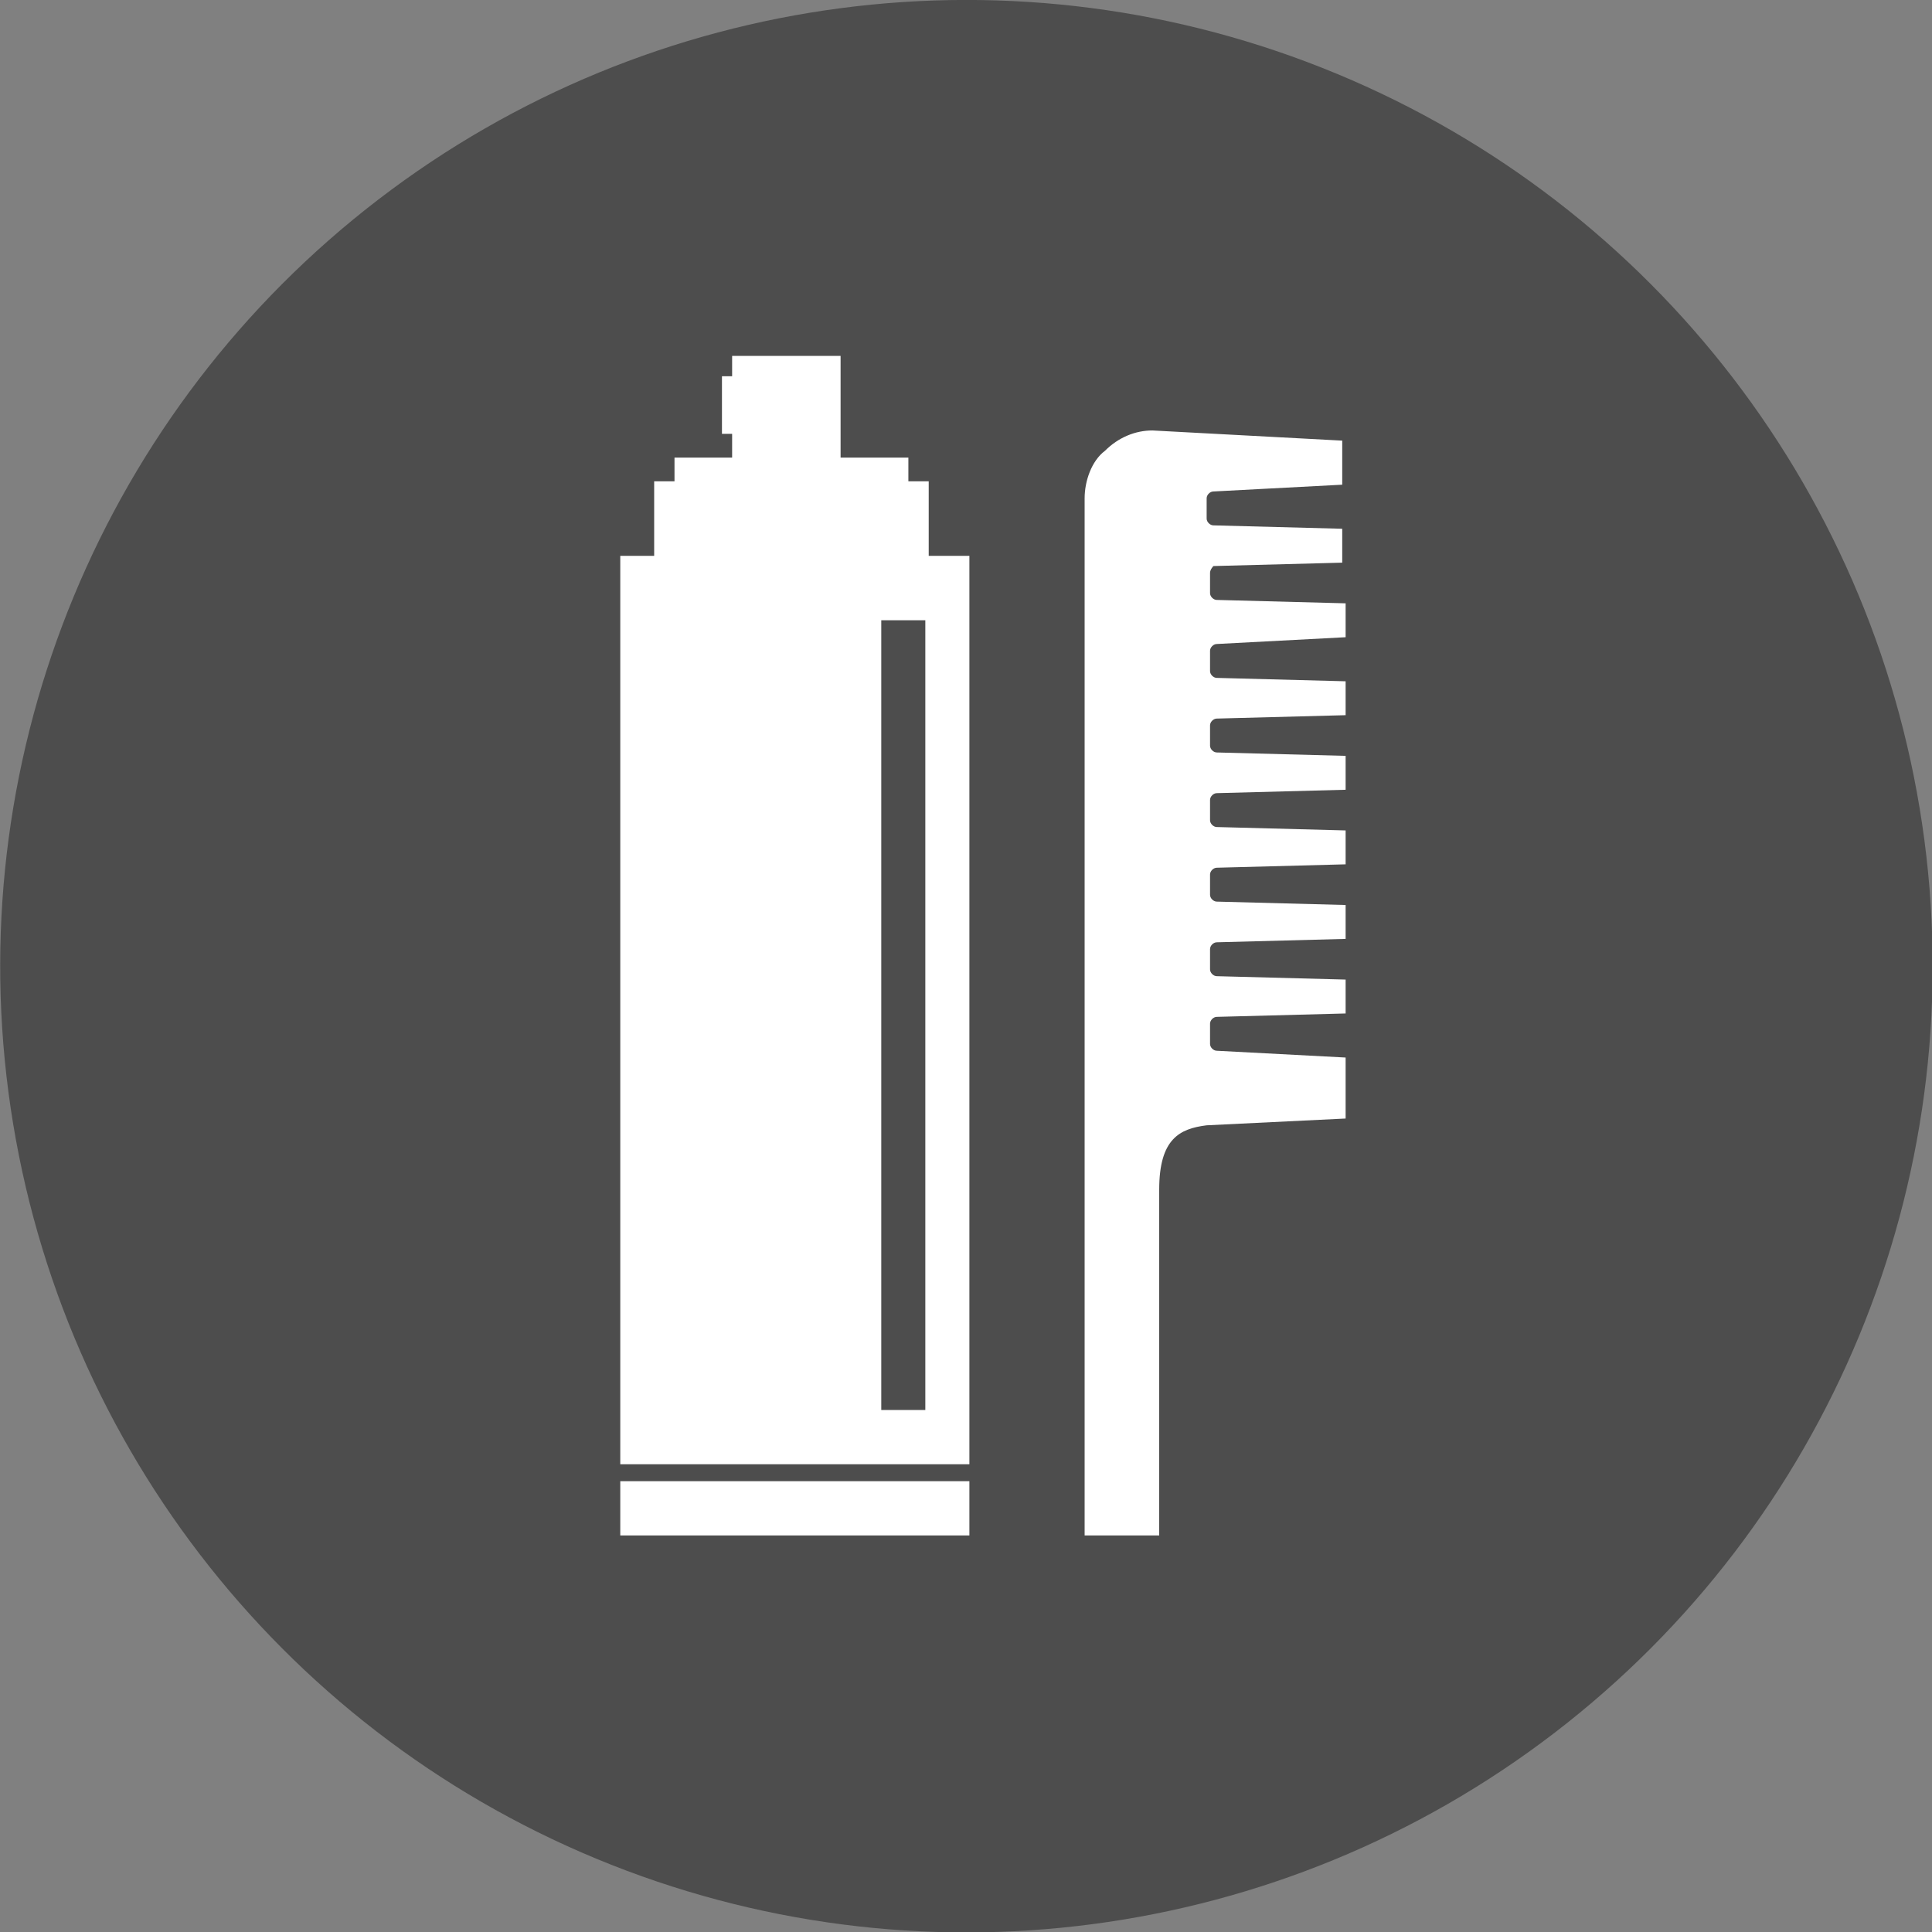 <?xml version="1.0" encoding="UTF-8"?>
<!-- Generator: Adobe Illustrator 28.3.0, SVG Export Plug-In . SVG Version: 6.00 Build 0)  -->
<svg xmlns="http://www.w3.org/2000/svg" xmlns:xlink="http://www.w3.org/1999/xlink" version="1.1" x="0px" y="0px" viewBox="0 0 57 57" style="enable-background:new 0 0 57 57;" xml:space="preserve">
<rect x="0" y="0" width="57" height="57" fill="#808080" stroke="none"/>
<style type="text/css">
	.st0{fill:#4D4D4D;}
	.st1{fill:#FFFFFF;}
</style>
<g id="ART_WORK">
</g>
<g id="PHOTO_IMAGE">
	<g>
		<ellipse transform="matrix(0.383 -0.924 0.924 0.383 -8.737 43.924)" class="st0" cx="28.5" cy="28.5" rx="28.5" ry="28.5"></ellipse>
		<g>
			<path class="st1" d="M35.7,16.9l0,0.6c0,0.1,0.1,0.2,0.2,0.2l3.8,0.1v1L35.9,19c-0.1,0-0.2,0.1-0.2,0.2l0,0.6     c0,0.1,0.1,0.2,0.2,0.2l3.8,0.1v1l-3.8,0.1c-0.1,0-0.2,0.1-0.2,0.2v0.6c0,0.1,0.1,0.2,0.2,0.2l3.8,0.1v1l-3.8,0.1     c-0.1,0-0.2,0.1-0.2,0.2v0.6c0,0.1,0.1,0.2,0.2,0.2l3.8,0.1v1l-3.8,0.1c-0.1,0-0.2,0.1-0.2,0.2l0,0.6c0,0.1,0.1,0.2,0.2,0.2     l3.8,0.1v1l-3.8,0.1c-0.1,0-0.2,0.1-0.2,0.2l0,0.6c0,0.1,0.1,0.2,0.2,0.2l3.8,0.1v1l-3.8,0.1c-0.1,0-0.2,0.1-0.2,0.2l0,0.6     c0,0.1,0.1,0.2,0.2,0.2l3.8,0.2h0V33l-4.1,0.2c-0.8,0.1-1.4,0.4-1.4,1.9c0,1.5,0,10.2,0,10.2l-2.2,0V31.3l0-16.6     c0-0.5,0.2-1.1,0.6-1.4c0.4-0.4,0.9-0.6,1.4-0.6l5.6,0.3v1.3h0l-3.8,0.2c-0.1,0-0.2,0.1-0.2,0.2v0.6c0,0.1,0.1,0.2,0.2,0.2     l3.8,0.1v1l-3.8,0.1C35.8,16.7,35.7,16.8,35.7,16.9z M28.6,43.7H18.3v1.6h10.3L28.6,43.7z M19.3,16.4h-1v26.8h10.3V16.4h-1.2     v-2.2h-0.6v-0.7h-2v-3l-3.2,0v0.6h-0.3v1.7h0.3v0.7h-1.7v0.7h-0.6l0,0L19.3,16.4L19.3,16.4z M26,18.3h1.3v23.3H26V18.3z      M28.6,43.7H18.3v1.6h10.3L28.6,43.7z M19.3,16.4h-1v26.8h10.3V16.4h-1.2v-2.2h-0.6v-0.7h-2v-3l-3.2,0v0.6h-0.3v1.7h0.3v0.7h-1.7     v0.7h-0.6l0,0L19.3,16.4L19.3,16.4z M26,18.3h1.3v23.3H26V18.3z"></path>
		</g>
	</g>
</g>
</svg>
